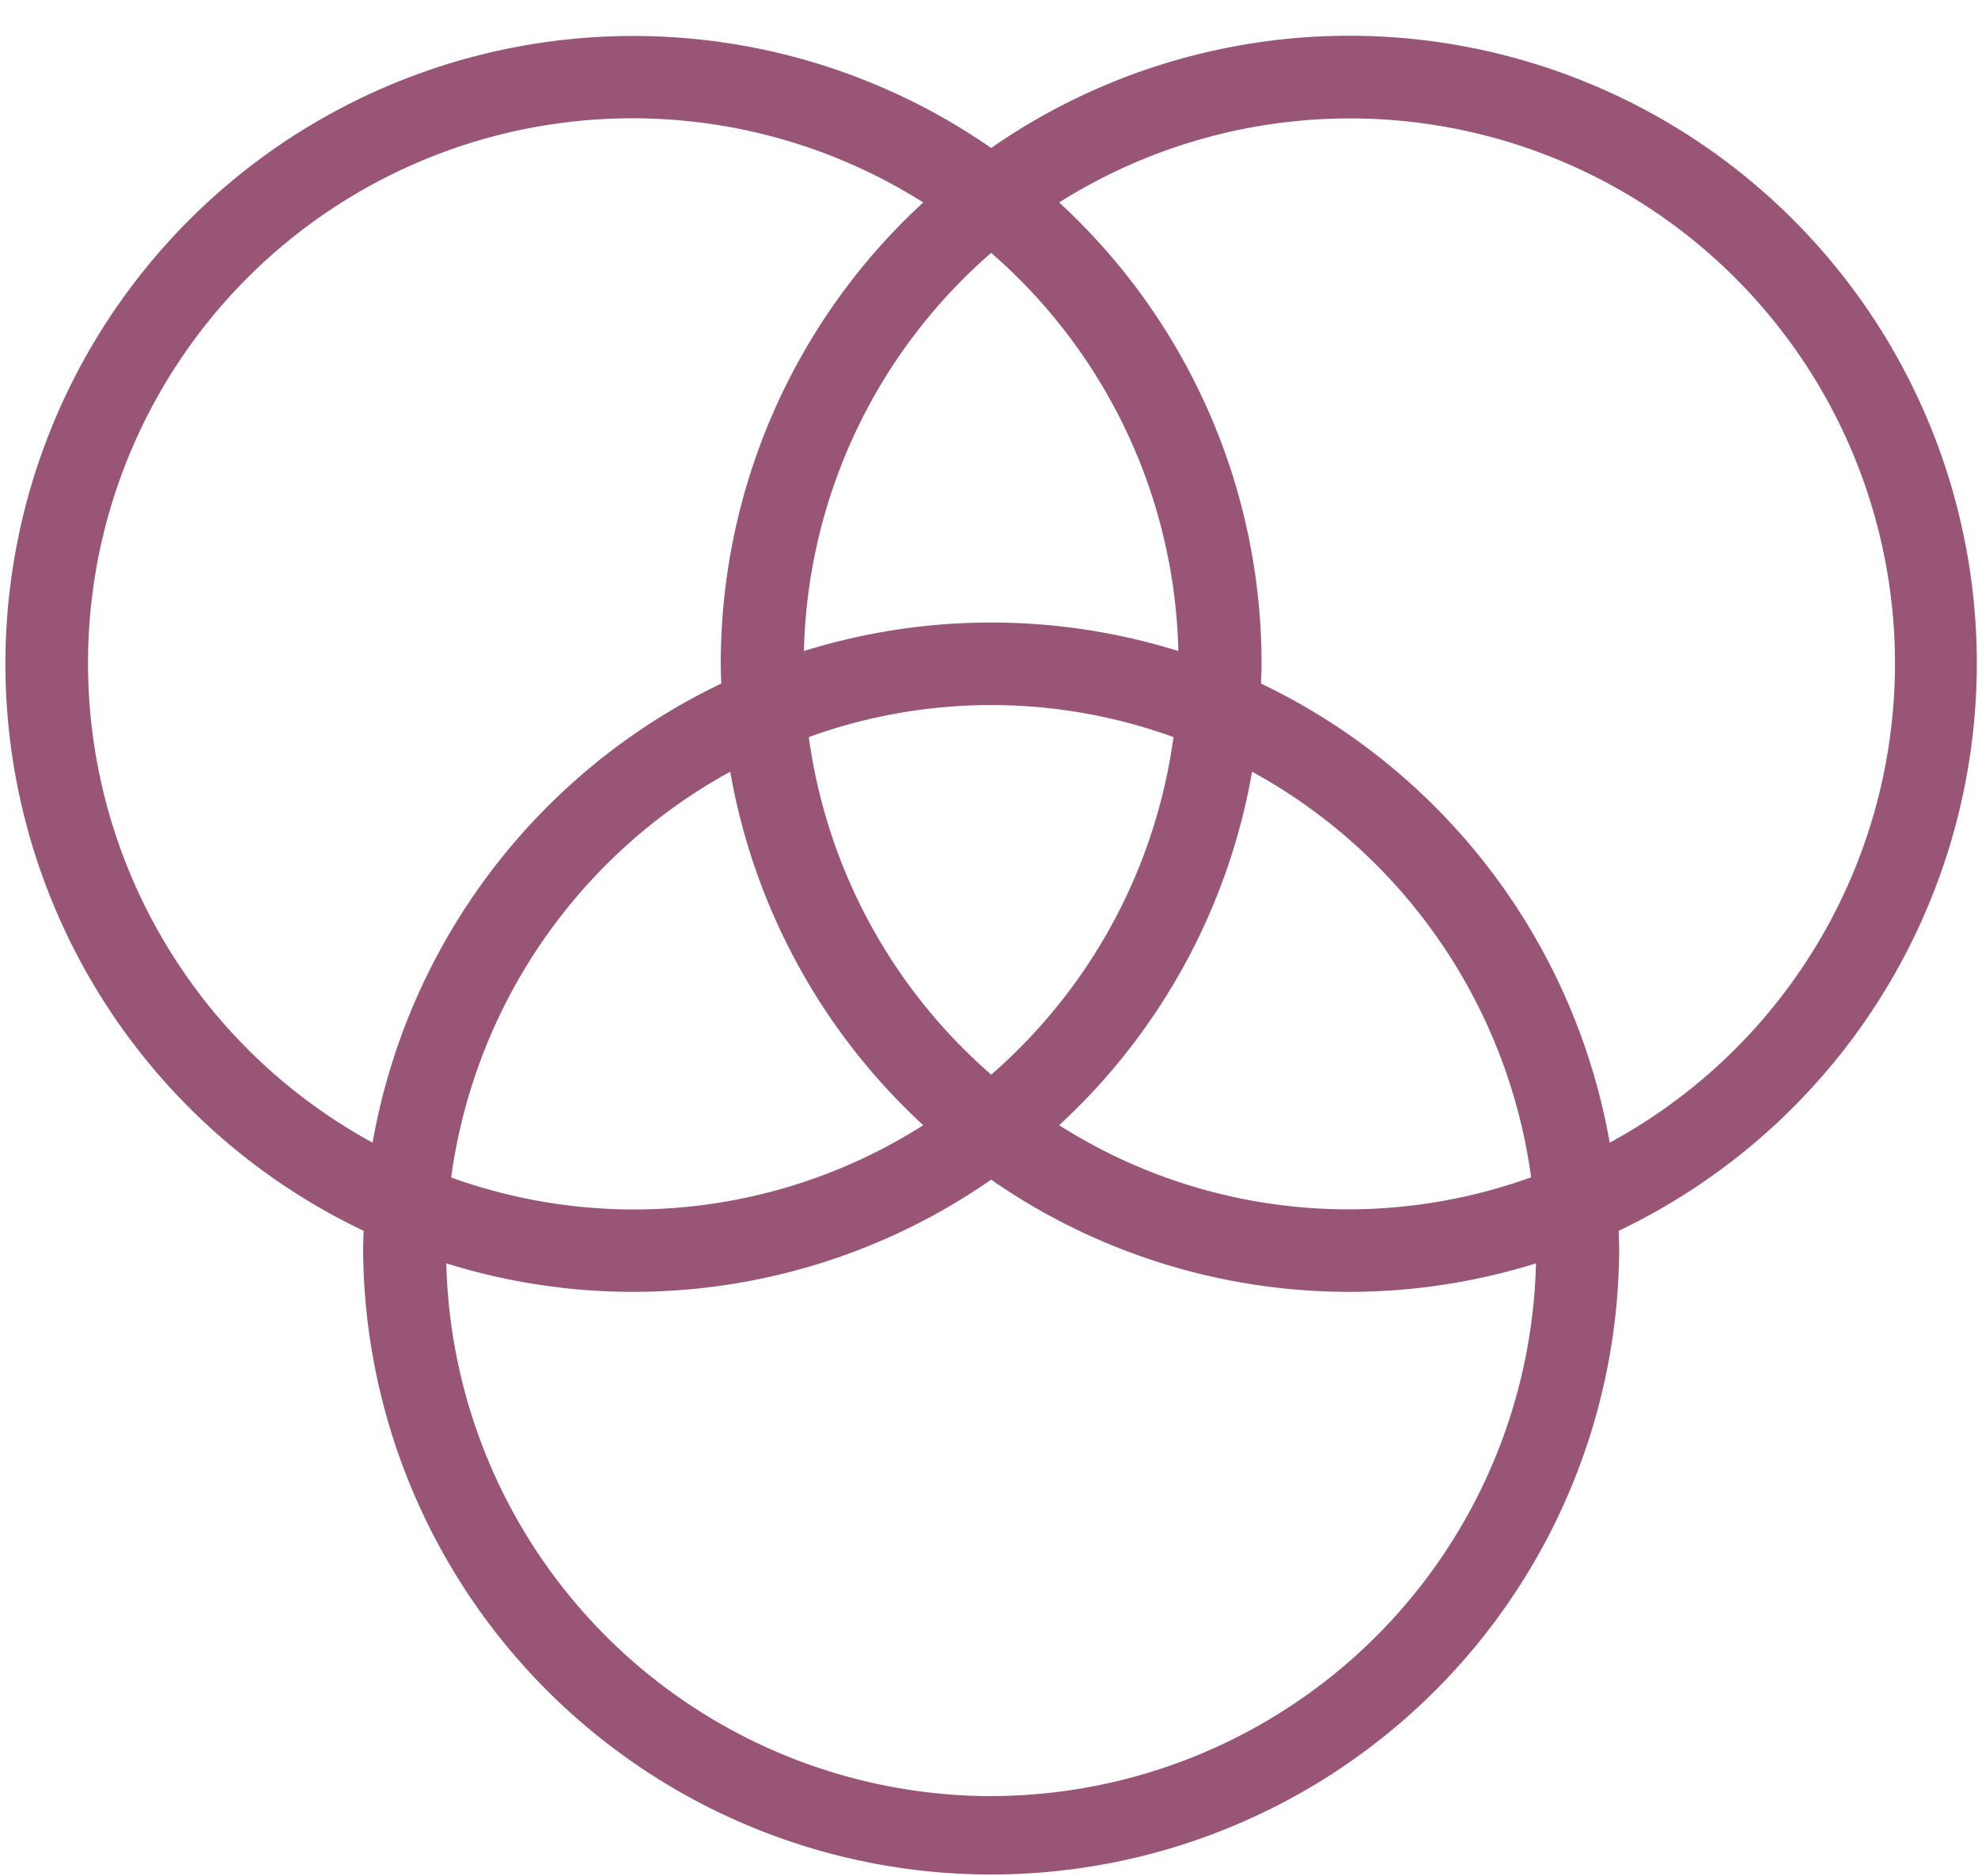 <?xml version="1.0" encoding="UTF-8" standalone="no"?><svg xmlns="http://www.w3.org/2000/svg" xmlns:xlink="http://www.w3.org/1999/xlink" fill="#985575" height="68.2" preserveAspectRatio="xMidYMid meet" version="1" viewBox="-0.2 -1.3 71.9 68.2" width="71.9" zoomAndPan="magnify"><g data-name="20" id="change1_1"><path d="M71.657,22.828A22.811,22.811,0,0,0,35.828,4.079a22.821,22.821,0,1,0-22.81,39.359c-.007.239-.018.478-.018.719a22.829,22.829,0,0,0,45.657,0c0-.241-.011-.48-.019-.719A22.857,22.857,0,0,0,71.657,22.828ZM3,22.828A19.791,19.791,0,0,1,33.36,6.058,22.772,22.772,0,0,0,26,22.828c0,.241.011.48.018.719A22.9,22.9,0,0,0,13.344,40.235,19.842,19.842,0,0,1,3,22.828Zm39.633-.464a22.867,22.867,0,0,0-13.61,0A19.769,19.769,0,0,1,35.828,7.892,19.762,19.762,0,0,1,42.633,22.364Zm-6.8,15.4A19.8,19.8,0,0,1,29.2,25.492a19.452,19.452,0,0,1,13.256,0A19.786,19.786,0,0,1,35.828,37.764ZM45.313,26.75A19.858,19.858,0,0,1,55.456,41.493,19.58,19.58,0,0,1,38.3,39.6,22.812,22.812,0,0,0,45.313,26.75ZM33.36,39.6a19.582,19.582,0,0,1-17.16,1.9A19.864,19.864,0,0,1,26.344,26.75,22.812,22.812,0,0,0,33.36,39.6Zm2.469,24.387A19.841,19.841,0,0,1,16.023,44.621a22.792,22.792,0,0,0,19.805-3.043,22.792,22.792,0,0,0,19.805,3.043A19.84,19.84,0,0,1,35.829,63.985Zm22.484-23.75A22.9,22.9,0,0,0,45.638,23.547c.008-.239.019-.478.019-.719A22.768,22.768,0,0,0,38.3,6.059,19.813,19.813,0,1,1,58.313,40.235Z"/></g></svg>